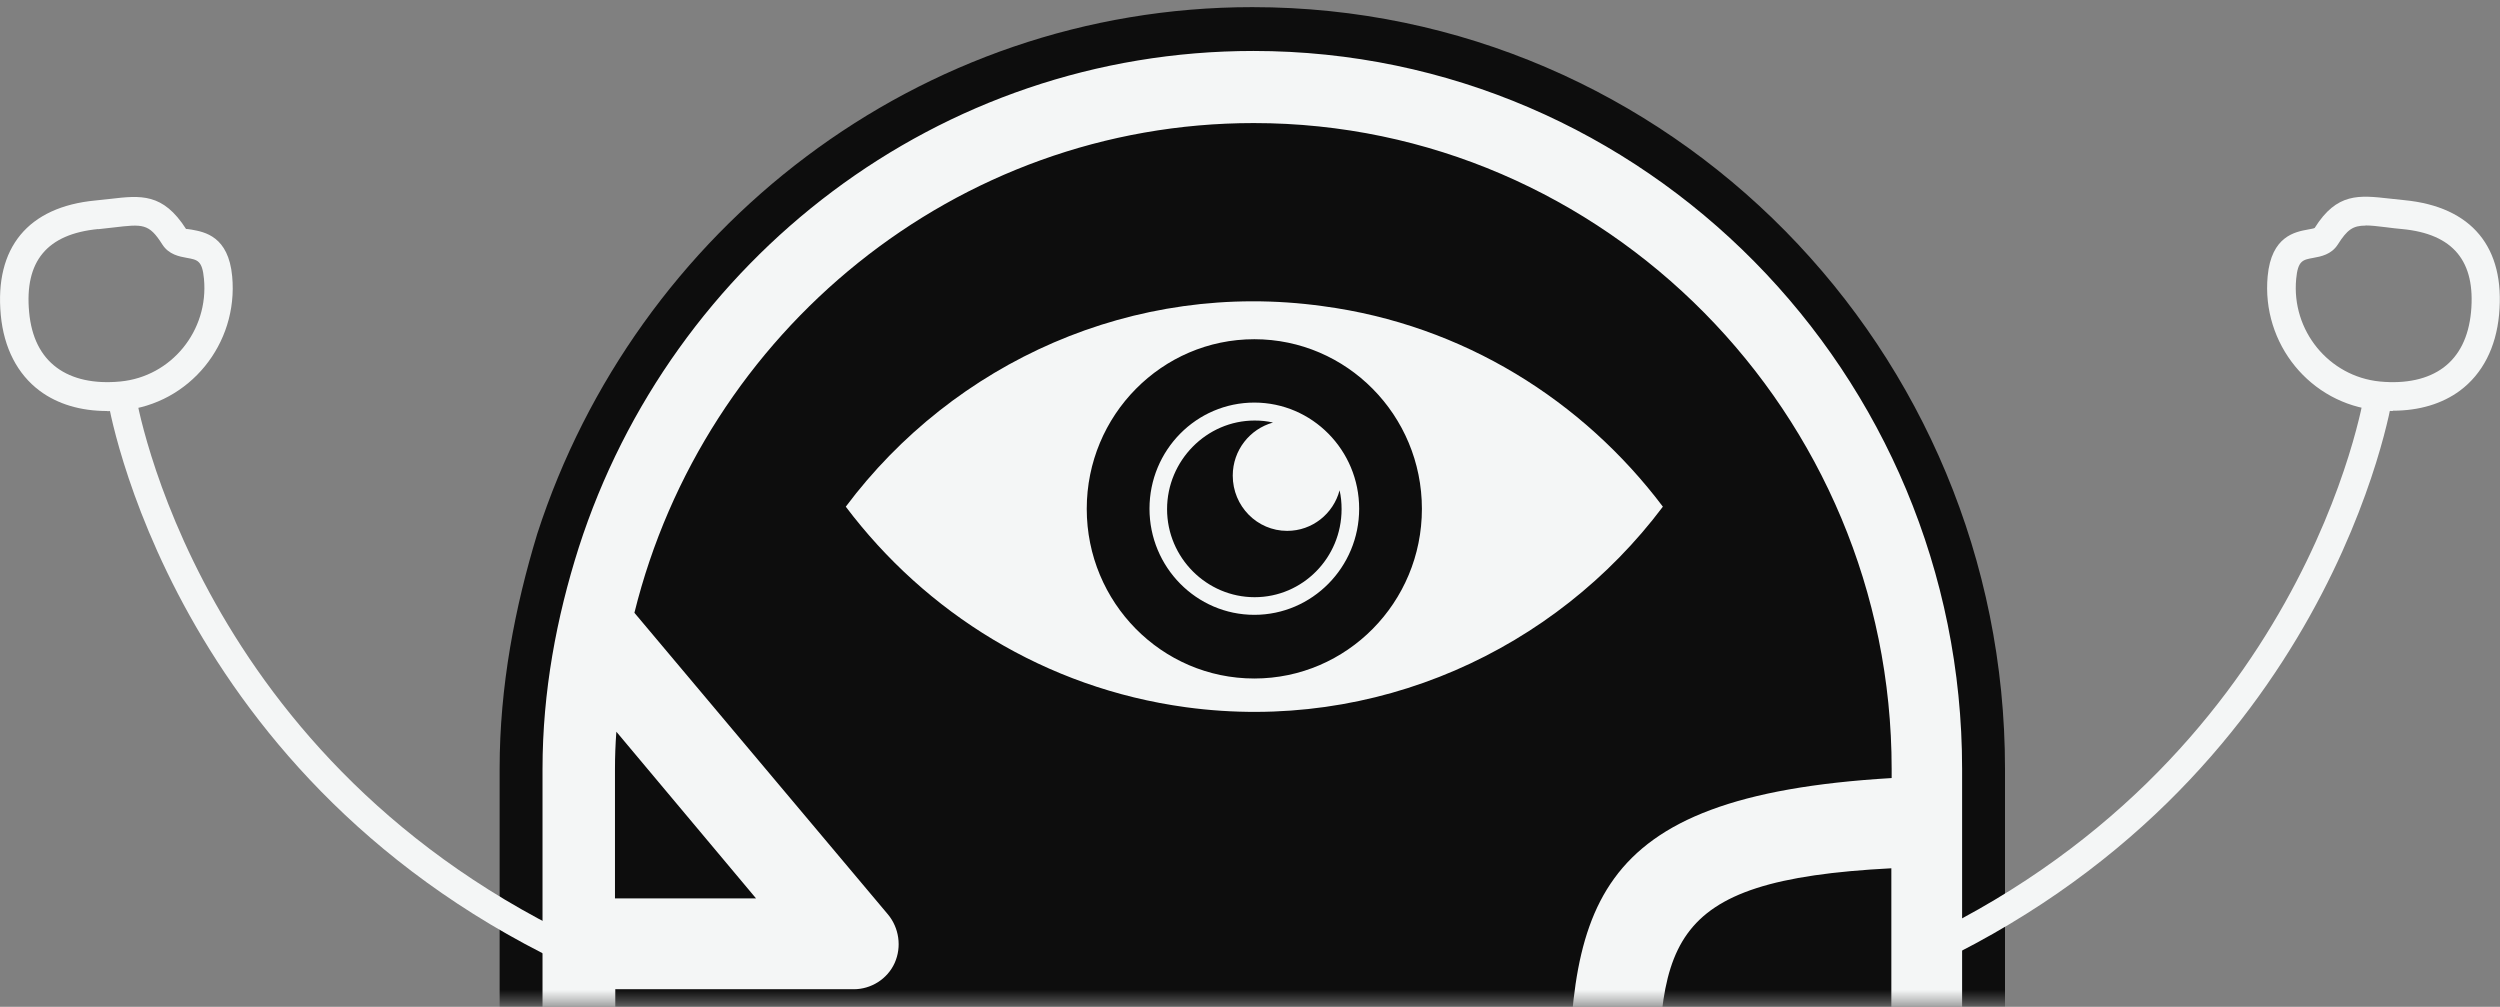 <?xml version="1.0" encoding="UTF-8"?> <svg xmlns="http://www.w3.org/2000/svg" width="221" height="89" viewBox="0 0 221 89" fill="none"><rect x="0" y="0" width="221" height="89" fill="#808080" stroke="none"/><mask id="mask0_473_6435" style="mask-type:luminance" maskUnits="userSpaceOnUse" x="39" y="-3" width="142" height="92"><path d="M180.823 -3H39.932V88.538H180.823V-3Z" fill="white"></path></mask><g mask="url(#mask0_473_6435)"><path d="M173.382 67.94V142.675H48.027V67.94C48.027 61.125 49.295 54.531 51.175 48.35C59.38 23.006 82.944 4.491 110.705 4.491C145.417 4.491 173.382 33.022 173.382 67.94Z" fill="#0D0D0D" stroke="#0D0D0D" stroke-width="7.72" stroke-miterlimit="10"></path><path d="M51.312 139.184H169.784V64.671C169.784 18.743 121.975 8.147 110.895 8.147C92.47 8.147 51.325 22.923 51.325 62.932V139.184H51.312Z" fill="#0D0D0D"></path><path d="M110.8 4.505C82.943 4.505 59.339 22.964 51.162 48.405C49.199 54.572 47.959 61.139 47.959 67.968V142.757H173.45V67.968C173.45 32.994 145.348 4.505 110.8 4.505ZM54.364 67.968C54.364 66.878 54.405 65.774 54.487 64.684L66.835 79.419H54.364V67.981V67.968ZM167.195 136.425H146.589V99.644C146.589 83.488 146.589 77.818 167.195 76.756V136.411V136.425ZM167.195 68.782C139.938 70.396 138.657 80.508 138.657 99.658V136.438H114.902V101.065C114.902 98.816 113.103 96.995 110.882 96.995C108.66 96.995 106.861 98.816 106.861 101.065V136.438H102.8V101.065C102.8 98.816 101.001 96.995 98.78 96.995C96.558 96.995 94.759 98.816 94.759 101.065V136.438H90.698V101.065C90.698 98.816 88.899 96.995 86.678 96.995C84.456 96.995 82.657 98.816 82.657 101.065V136.438H78.596V101.065C78.596 98.816 76.797 96.995 74.576 96.995C72.354 96.995 70.555 98.816 70.555 101.065V136.438H66.494V101.065C66.494 98.816 64.695 96.995 62.473 96.995C60.252 96.995 58.453 98.816 58.453 101.065V136.438H54.392V87.448H75.475C77.001 87.448 78.446 86.551 79.087 85.13C79.727 83.709 79.482 82.012 78.487 80.826L56.082 54.171C62.214 29.38 84.456 10.879 110.827 10.879C141.846 10.879 167.222 36.567 167.222 67.968V68.782H167.195Z" fill="#F4F6F6"></path><path d="M110.883 35.588C105.758 35.588 101.615 39.796 101.615 44.97C101.615 50.143 105.772 54.351 110.883 54.351C115.993 54.351 120.15 50.143 120.15 44.97C120.15 39.796 115.993 35.588 110.883 35.588ZM118.596 45.011C118.596 49.315 115.148 52.792 110.91 52.792C106.671 52.792 103.169 49.302 103.169 45.011C103.169 40.72 106.658 37.175 110.91 37.175C111.469 37.175 112.014 37.23 112.532 37.354C110.487 37.92 108.975 39.796 108.975 42.045C108.975 44.749 111.128 46.929 113.785 46.929C116.007 46.929 117.874 45.411 118.419 43.342C118.542 43.88 118.596 44.431 118.596 44.997V45.011Z" fill="#F4F6F6"></path><path d="M116.933 27.062C100.184 24.744 84.307 32.056 74.767 44.79C81.826 54.158 92.402 60.822 104.831 62.518C121.581 64.795 137.458 57.483 146.998 44.79C139.938 35.422 129.362 28.718 116.933 27.062ZM110.882 59.98C102.691 59.98 96.068 53.261 96.068 44.983C96.068 36.706 102.705 29.987 110.882 29.987C119.059 29.987 125.696 36.706 125.696 44.983C125.696 53.261 119.059 59.98 110.882 59.98Z" fill="#F4F6F6"></path></g><path d="M169.729 85.862L168.693 83.544C203.719 67.582 208.966 35.133 209.007 34.802L211.487 35.174C211.432 35.519 206.035 69.292 169.715 85.848L169.729 85.862Z" fill="#F4F6F6"></path><path d="M211.528 36.333C211.078 36.333 210.615 36.306 210.138 36.264C204.237 35.699 199.903 30.387 200.462 24.413C200.789 20.868 202.901 20.495 204.032 20.288C204.237 20.247 204.537 20.205 204.618 20.15C206.581 17.018 208.543 17.253 211.255 17.556C211.651 17.598 212.087 17.653 212.55 17.695C218.506 18.274 221.477 21.861 220.918 27.821C220.645 30.732 219.446 33.05 217.47 34.526C215.889 35.699 213.858 36.306 211.514 36.306L211.528 36.333ZM209.116 19.943C207.998 19.943 207.494 20.302 206.663 21.613C206.09 22.509 205.163 22.675 204.482 22.799C203.555 22.965 203.133 23.047 202.983 24.648C202.547 29.214 205.872 33.284 210.383 33.726C212.686 33.947 214.622 33.519 215.998 32.498C217.402 31.449 218.22 29.808 218.438 27.6C218.86 23.089 216.87 20.674 212.332 20.247C211.841 20.205 211.392 20.15 210.983 20.095C210.206 19.998 209.606 19.93 209.116 19.93V19.943Z" fill="#F4F6F6"></path><path d="M51.27 85.862C14.95 69.306 9.54 35.519 9.499 35.188L11.979 34.802C12.034 35.133 17.281 67.568 52.293 83.544L51.257 85.862H51.27Z" fill="#F4F6F6"></path><path d="M9.472 36.333C7.128 36.333 5.097 35.726 3.517 34.553C1.54 33.077 0.341 30.759 0.069 27.848C-0.49 21.888 2.481 18.288 8.436 17.722C8.9 17.68 9.336 17.625 9.731 17.584C12.443 17.267 14.406 17.046 16.45 20.247C16.45 20.219 16.764 20.274 16.954 20.302C18.085 20.509 20.198 20.881 20.525 24.427C21.084 30.401 16.75 35.712 10.849 36.278C10.372 36.319 9.908 36.347 9.459 36.347L9.472 36.333ZM8.682 20.247C4.157 20.688 2.154 23.089 2.576 27.6C2.781 29.807 3.598 31.449 5.016 32.498C6.392 33.519 8.327 33.946 10.631 33.725C15.142 33.298 18.467 29.228 18.031 24.648C17.881 23.034 17.459 22.965 16.532 22.799C15.85 22.675 14.924 22.509 14.351 21.612C13.166 19.736 12.62 19.805 10.031 20.109C9.622 20.15 9.172 20.205 8.682 20.26V20.247Z" fill="#F4F6F6"></path></svg> 